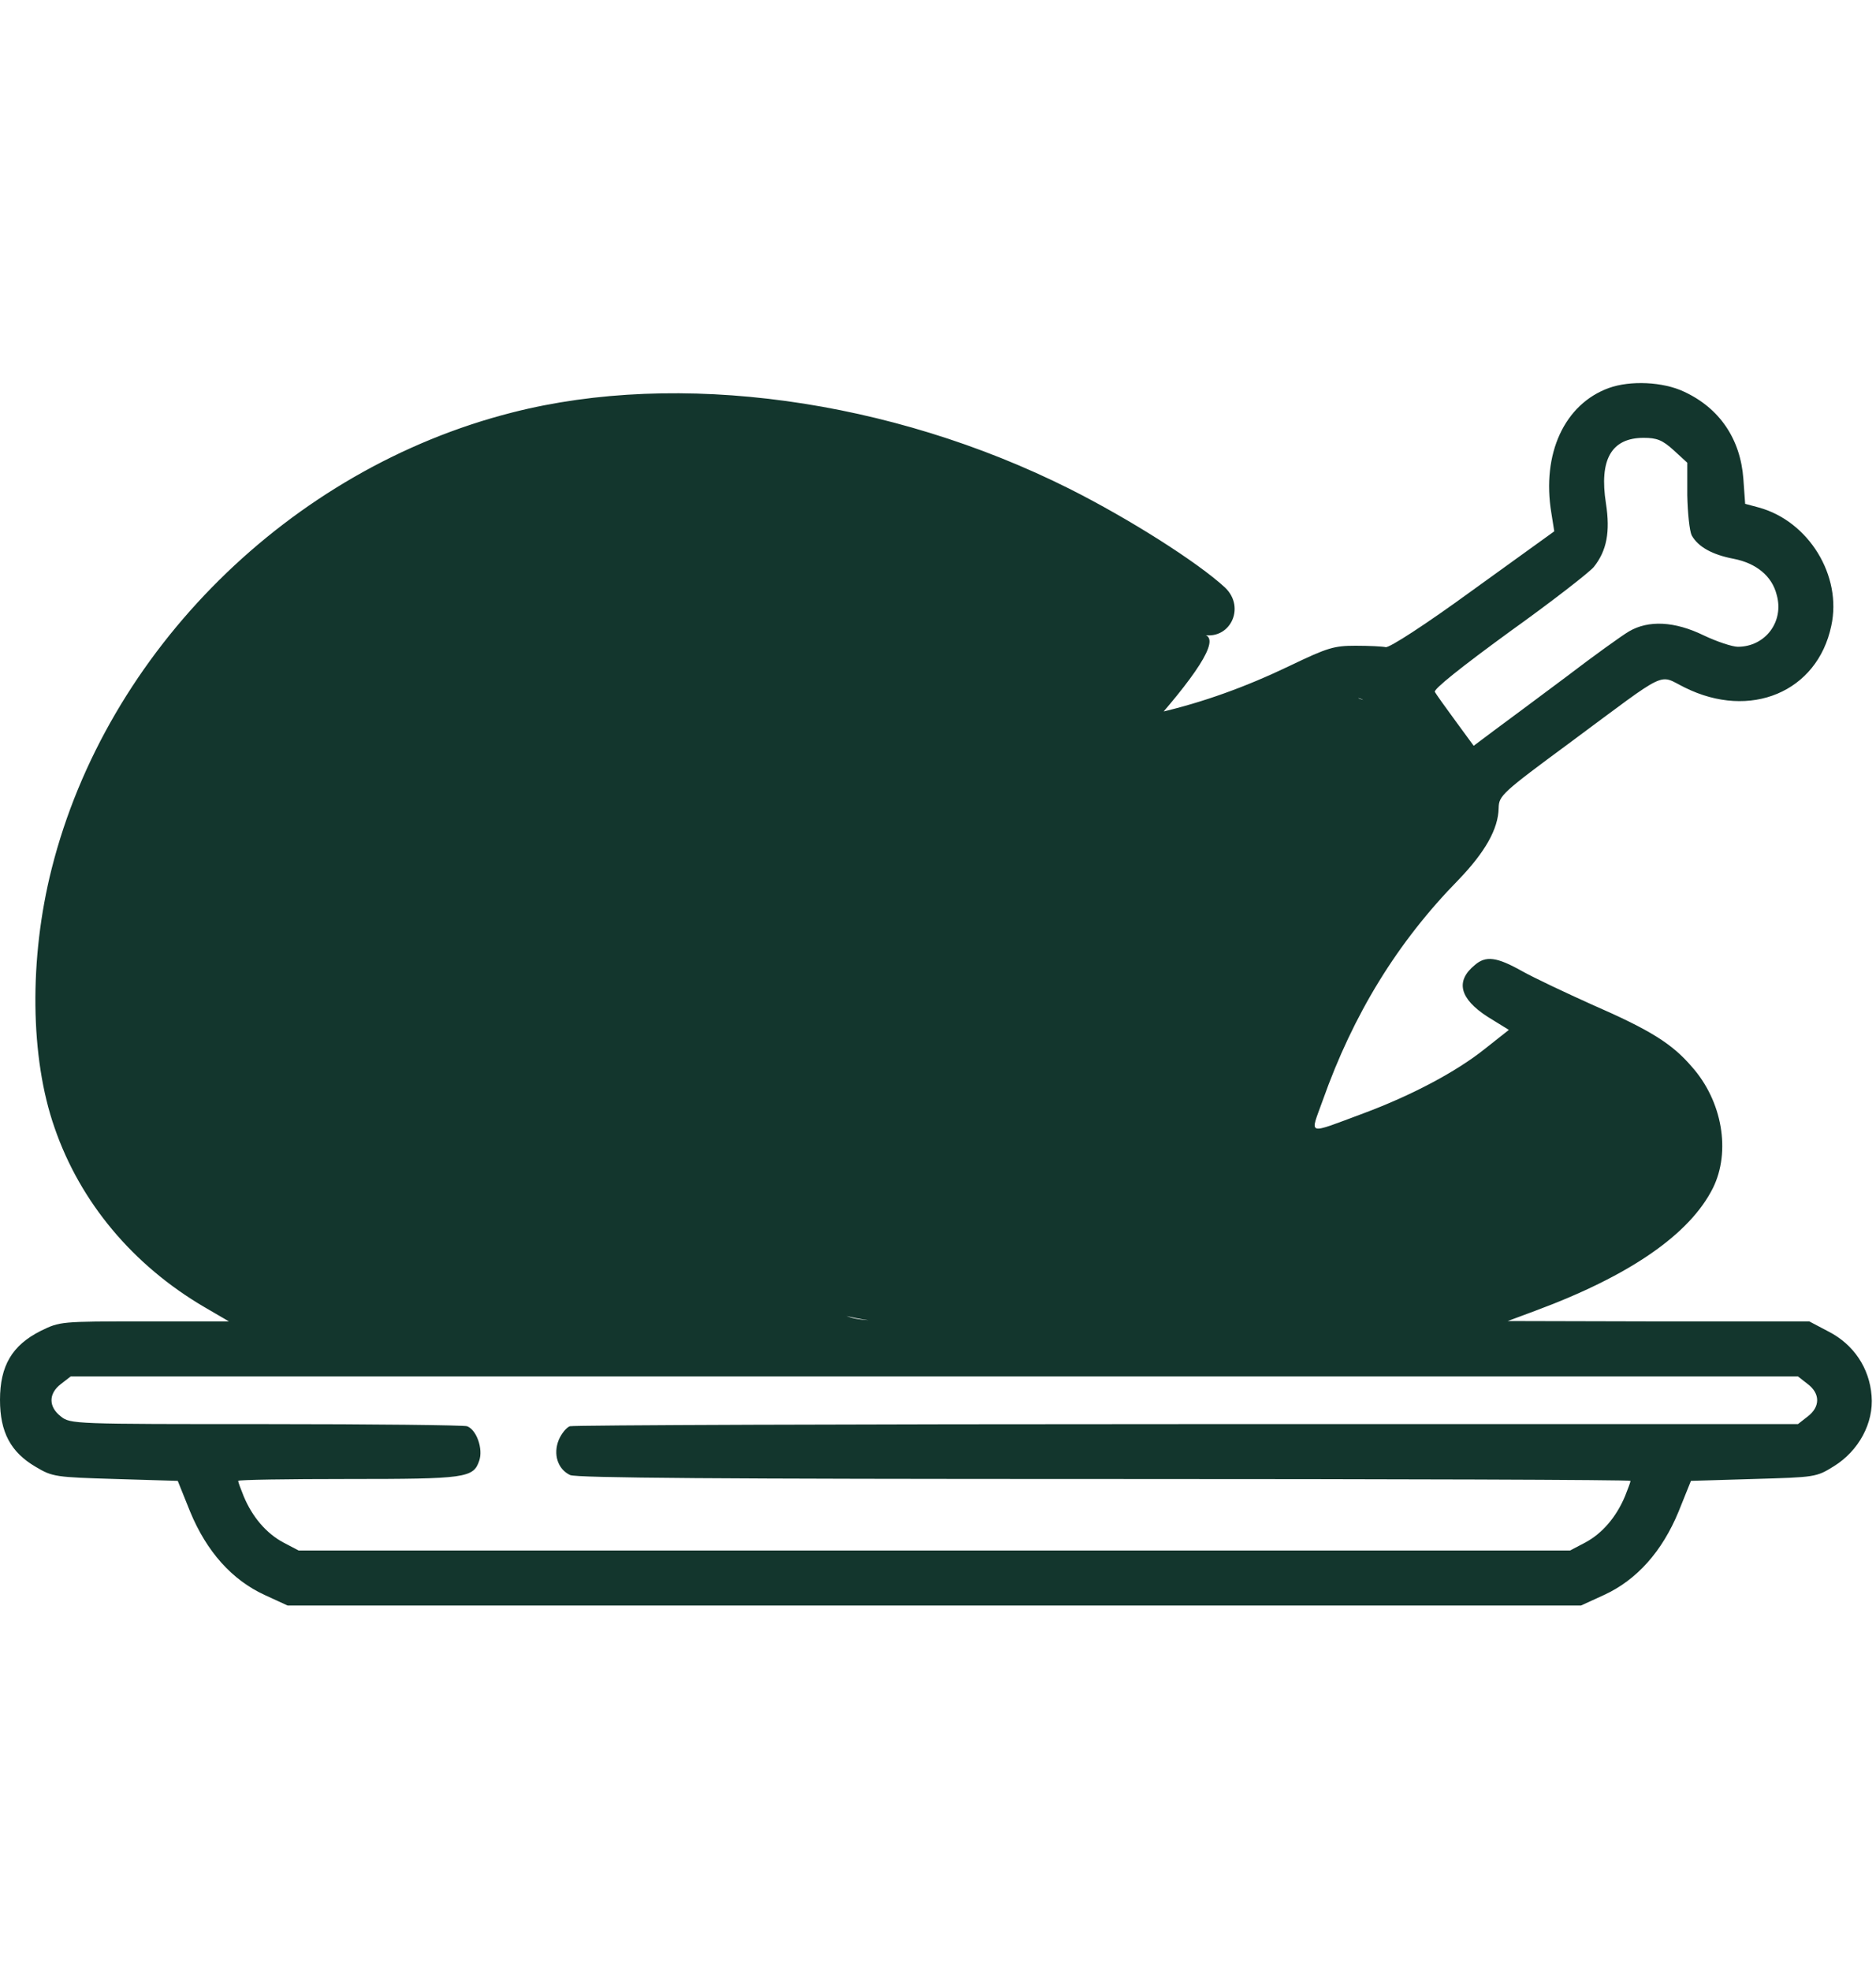 <svg width="20" height="21" viewBox="0 0 20 21" fill="none" xmlns="http://www.w3.org/2000/svg">
<g clip-path="url(#clip0_1646_5396)">
<path d="M17.152 4.134C16.68 4.305 16.434 4.833 16.539 5.466L16.57 5.661L15.703 6.286C15.188 6.661 14.812 6.903 14.773 6.895C14.738 6.887 14.594 6.88 14.453 6.88C14.223 6.88 14.156 6.899 13.75 7.094C12.812 7.544 11.926 7.751 10.91 7.751C10.16 7.751 9.324 7.962 8.742 8.294C7.883 8.786 7.219 9.63 6.945 10.583C6.871 10.848 6.855 10.989 6.855 11.52C6.855 12.055 6.867 12.188 6.945 12.442C6.992 12.602 7.031 12.751 7.031 12.766C7.031 12.782 13.742 6.77 12.805 6.759C10.91 5.364 8 3.775 5.617 4.881L3.5 5.602L2 7.102L1 9.602L0.582 10.98L1.215 11.993C1.031 11.548 0.965 11.106 0.988 10.466C1.02 9.626 1.195 8.977 1.609 8.177C2.418 6.598 3.91 5.411 5.617 4.977C7.07 4.61 8.789 4.778 10.469 5.446C11.133 5.712 11.844 6.106 12.441 6.54C12.594 6.649 12.754 6.747 12.805 6.759C13.105 6.837 13.289 6.477 13.059 6.259C12.766 5.989 12.039 5.528 11.402 5.208C9.492 4.251 7.234 3.942 5.461 4.395C3.09 4.997 1.137 6.934 0.551 9.255C0.309 10.212 0.32 11.27 0.582 12.016C0.855 12.809 1.418 13.481 2.18 13.927L2.441 14.079H1.539C0.645 14.079 0.641 14.079 0.434 14.18C0.129 14.333 0 14.552 0 14.915C0 15.258 0.113 15.473 0.383 15.63C0.559 15.735 0.594 15.739 1.23 15.758L1.895 15.778L2.027 16.106C2.203 16.532 2.473 16.833 2.82 16.993L3.066 17.106H9.961H16.855L17.102 16.993C17.449 16.833 17.719 16.532 17.895 16.106L18.027 15.778L18.695 15.758C19.352 15.739 19.363 15.739 19.551 15.622C19.816 15.458 19.977 15.161 19.953 14.872C19.93 14.575 19.762 14.325 19.496 14.188L19.289 14.079H17.68L16.074 14.075L16.367 13.966C17.379 13.591 18.016 13.149 18.262 12.657C18.453 12.27 18.363 11.731 18.035 11.364C17.824 11.118 17.59 10.973 16.973 10.704C16.695 10.579 16.355 10.419 16.223 10.345C15.957 10.196 15.84 10.18 15.723 10.282C15.512 10.454 15.562 10.641 15.859 10.833L16.086 10.973L15.824 11.18C15.523 11.419 15.055 11.669 14.531 11.864C13.918 12.091 13.965 12.106 14.102 11.723C14.426 10.809 14.895 10.04 15.551 9.372C15.832 9.079 15.973 8.833 15.977 8.61C15.98 8.477 16.008 8.45 16.75 7.903C17.809 7.118 17.672 7.184 17.961 7.325C18.66 7.673 19.375 7.372 19.523 6.669C19.641 6.134 19.281 5.552 18.75 5.407L18.605 5.368L18.586 5.102C18.555 4.677 18.332 4.348 17.953 4.173C17.73 4.067 17.379 4.052 17.152 4.134ZM17.844 4.798L17.988 4.93V5.278C17.992 5.466 18.012 5.657 18.035 5.704C18.105 5.829 18.258 5.911 18.484 5.954C18.723 6.001 18.891 6.137 18.941 6.337C19.023 6.622 18.82 6.891 18.527 6.891C18.469 6.891 18.305 6.837 18.164 6.77C17.852 6.618 17.574 6.606 17.367 6.727C17.293 6.77 16.988 6.989 16.691 7.216C16.395 7.438 16.051 7.692 15.93 7.782L15.711 7.946L15.516 7.68C15.41 7.536 15.312 7.399 15.297 7.372C15.281 7.344 15.574 7.11 16.094 6.731C16.547 6.407 16.949 6.094 16.992 6.04C17.129 5.868 17.168 5.669 17.121 5.364C17.047 4.895 17.18 4.665 17.523 4.665C17.664 4.665 17.723 4.688 17.844 4.798ZM14.625 7.524C14.75 7.637 15.391 8.524 15.391 8.583C15.391 8.657 15.273 8.805 14.984 9.098C14.266 9.833 13.059 10.091 12.5 11.602C12.164 12.516 11.289 12.204 10.5 12.602L11.41 14.079L10.731 12.977L10.273 14.079C9.191 14.079 9.129 14.075 8.973 13.997C8.324 13.665 7.824 13.106 7.598 12.45C7.09 10.981 6.579 13.914 8.075 13.286C8.5 14.102 9.336 14.137 10.273 14.079C11.562 13.997 16.332 9.837 15.297 7.903C15.555 7.778 14.453 7.438 14.48 7.438C14.508 7.438 14.57 7.477 14.625 7.524ZM19.273 14.747C19.406 14.848 19.406 14.989 19.273 15.091L19.168 15.173H12.652C9.07 15.173 6.109 15.184 6.074 15.196C6.035 15.212 5.984 15.278 5.957 15.341C5.895 15.493 5.945 15.653 6.078 15.716C6.148 15.747 7.676 15.758 11.777 15.758C14.859 15.758 17.383 15.766 17.383 15.778C17.383 15.79 17.355 15.864 17.324 15.942C17.23 16.165 17.082 16.337 16.902 16.434L16.738 16.52H9.961H3.184L3.02 16.434C2.84 16.337 2.691 16.165 2.598 15.942C2.566 15.864 2.539 15.79 2.539 15.778C2.539 15.766 3.066 15.758 3.711 15.758C4.965 15.758 5.047 15.747 5.109 15.563C5.152 15.438 5.082 15.235 4.98 15.196C4.945 15.184 3.98 15.173 2.836 15.173C0.789 15.173 0.75 15.173 0.648 15.091C0.516 14.989 0.516 14.848 0.648 14.747L0.754 14.665H9.961H19.168L19.273 14.747Z" fill="#13362D"/>
</g>
<defs>
<clipPath id="clip0_1646_5396">
<rect width="20" height="19.961" fill="white" transform="translate(0 0.602)"/>
</clipPath>
</defs>
</svg>
